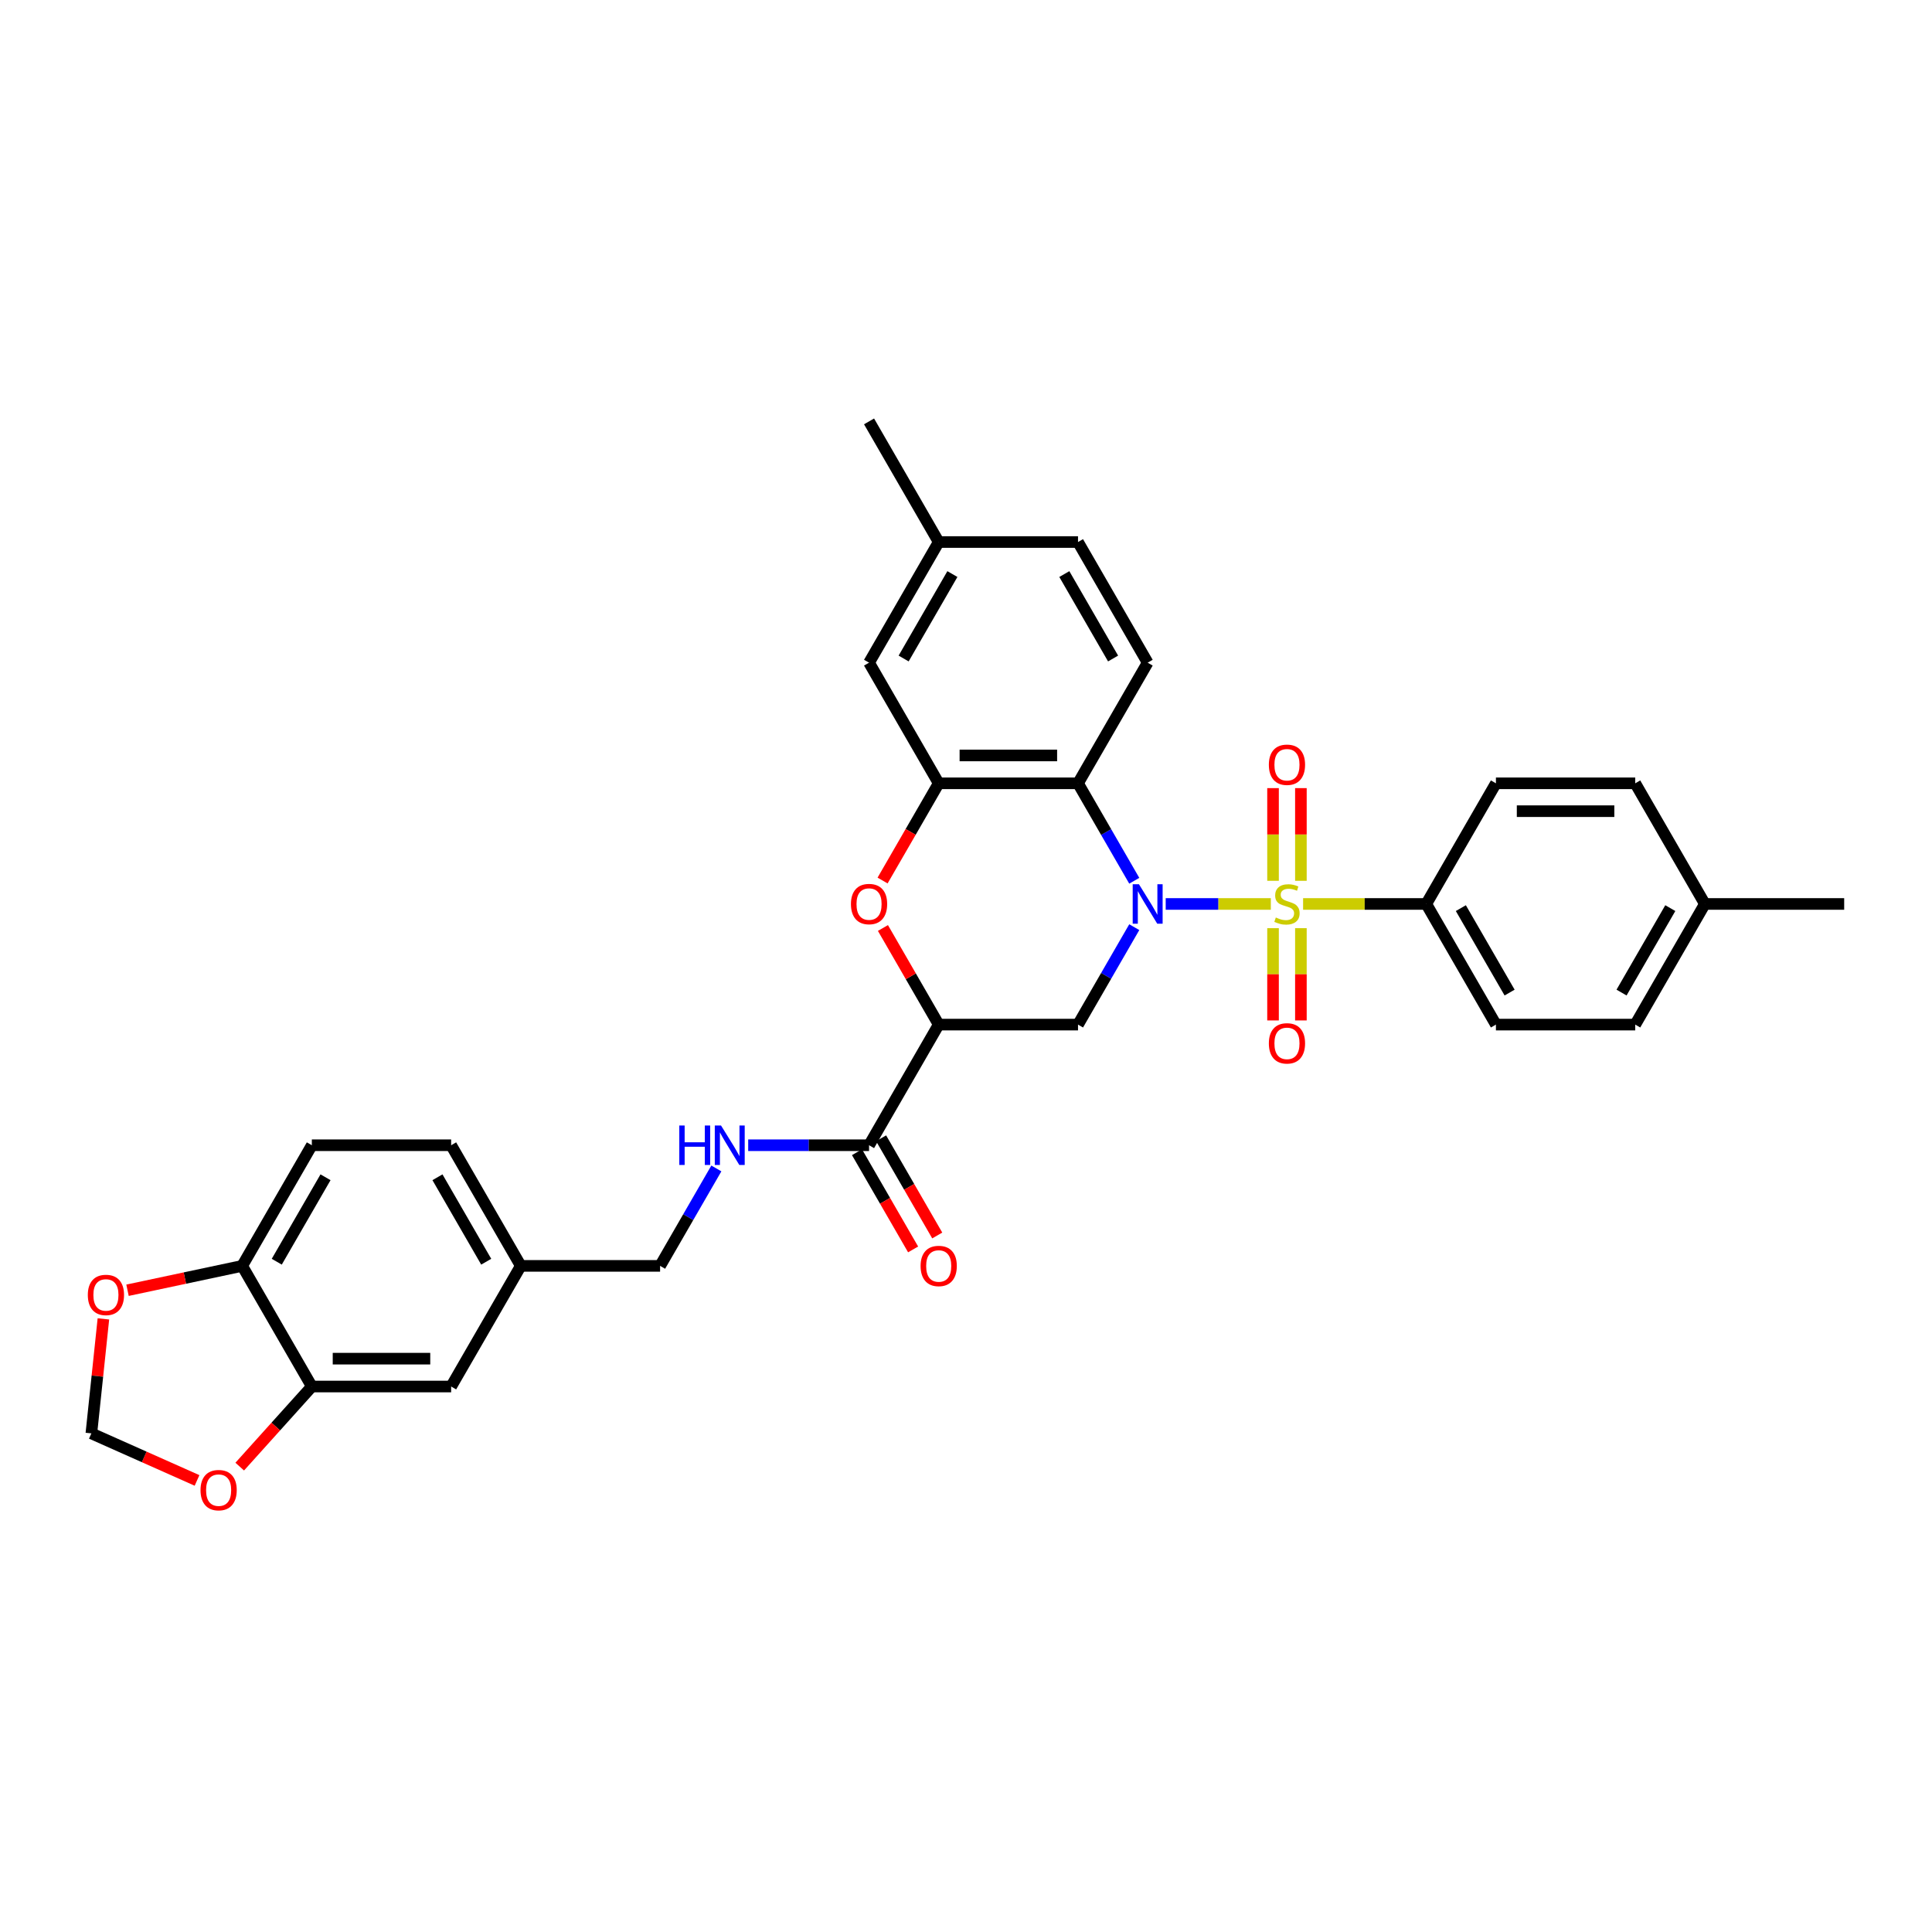 <?xml version='1.0' encoding='iso-8859-1'?>
<svg version='1.1' baseProfile='full'
              xmlns='http://www.w3.org/2000/svg'
                      xmlns:rdkit='http://www.rdkit.org/xml'
                      xmlns:xlink='http://www.w3.org/1999/xlink'
                  xml:space='preserve'
width='1000px' height='1000px' viewBox='0 0 1000 1000'>
<!-- END OF HEADER -->
<rect style='opacity:1.0;fill:#FFFFFF;stroke:none' width='1000' height='1000' x='0' y='0'> </rect>
<path class='bond-0' d='M 657.782,467.887 L 630.574,467.887' style='fill:none;fill-rule:evenodd;stroke:#CCCC00;stroke-width:6px;stroke-linecap:butt;stroke-linejoin:miter;stroke-opacity:1' />
<path class='bond-0' d='M 630.574,467.887 L 603.366,467.887' style='fill:none;fill-rule:evenodd;stroke:#0000FF;stroke-width:6px;stroke-linecap:butt;stroke-linejoin:miter;stroke-opacity:1' />
<path class='bond-7' d='M 674.481,467.887 L 706.358,467.887' style='fill:none;fill-rule:evenodd;stroke:#CCCC00;stroke-width:6px;stroke-linecap:butt;stroke-linejoin:miter;stroke-opacity:1' />
<path class='bond-7' d='M 706.358,467.887 L 738.235,467.887' style='fill:none;fill-rule:evenodd;stroke:#000000;stroke-width:6px;stroke-linecap:butt;stroke-linejoin:miter;stroke-opacity:1' />
<path class='bond-8' d='M 673.342,455.904 L 673.342,431.916' style='fill:none;fill-rule:evenodd;stroke:#CCCC00;stroke-width:6px;stroke-linecap:butt;stroke-linejoin:miter;stroke-opacity:1' />
<path class='bond-8' d='M 673.342,431.916 L 673.342,407.929' style='fill:none;fill-rule:evenodd;stroke:#FF0000;stroke-width:6px;stroke-linecap:butt;stroke-linejoin:miter;stroke-opacity:1' />
<path class='bond-8' d='M 658.921,455.904 L 658.921,431.916' style='fill:none;fill-rule:evenodd;stroke:#CCCC00;stroke-width:6px;stroke-linecap:butt;stroke-linejoin:miter;stroke-opacity:1' />
<path class='bond-8' d='M 658.921,431.916 L 658.921,407.929' style='fill:none;fill-rule:evenodd;stroke:#FF0000;stroke-width:6px;stroke-linecap:butt;stroke-linejoin:miter;stroke-opacity:1' />
<path class='bond-9' d='M 658.921,480.419 L 658.921,504.297' style='fill:none;fill-rule:evenodd;stroke:#CCCC00;stroke-width:6px;stroke-linecap:butt;stroke-linejoin:miter;stroke-opacity:1' />
<path class='bond-9' d='M 658.921,504.297 L 658.921,528.176' style='fill:none;fill-rule:evenodd;stroke:#FF0000;stroke-width:6px;stroke-linecap:butt;stroke-linejoin:miter;stroke-opacity:1' />
<path class='bond-9' d='M 673.342,480.419 L 673.342,504.297' style='fill:none;fill-rule:evenodd;stroke:#CCCC00;stroke-width:6px;stroke-linecap:butt;stroke-linejoin:miter;stroke-opacity:1' />
<path class='bond-9' d='M 673.342,504.297 L 673.342,528.176' style='fill:none;fill-rule:evenodd;stroke:#FF0000;stroke-width:6px;stroke-linecap:butt;stroke-linejoin:miter;stroke-opacity:1' />
<path class='bond-1' d='M 587.093,455.875 L 572.535,430.659' style='fill:none;fill-rule:evenodd;stroke:#0000FF;stroke-width:6px;stroke-linecap:butt;stroke-linejoin:miter;stroke-opacity:1' />
<path class='bond-1' d='M 572.535,430.659 L 557.976,405.444' style='fill:none;fill-rule:evenodd;stroke:#000000;stroke-width:6px;stroke-linecap:butt;stroke-linejoin:miter;stroke-opacity:1' />
<path class='bond-3' d='M 587.093,479.9 L 572.535,505.115' style='fill:none;fill-rule:evenodd;stroke:#0000FF;stroke-width:6px;stroke-linecap:butt;stroke-linejoin:miter;stroke-opacity:1' />
<path class='bond-3' d='M 572.535,505.115 L 557.976,530.331' style='fill:none;fill-rule:evenodd;stroke:#000000;stroke-width:6px;stroke-linecap:butt;stroke-linejoin:miter;stroke-opacity:1' />
<path class='bond-4' d='M 557.976,405.444 L 485.873,405.444' style='fill:none;fill-rule:evenodd;stroke:#000000;stroke-width:6px;stroke-linecap:butt;stroke-linejoin:miter;stroke-opacity:1' />
<path class='bond-4' d='M 547.161,391.023 L 496.689,391.023' style='fill:none;fill-rule:evenodd;stroke:#000000;stroke-width:6px;stroke-linecap:butt;stroke-linejoin:miter;stroke-opacity:1' />
<path class='bond-11' d='M 557.976,405.444 L 594.028,343' style='fill:none;fill-rule:evenodd;stroke:#000000;stroke-width:6px;stroke-linecap:butt;stroke-linejoin:miter;stroke-opacity:1' />
<path class='bond-2' d='M 485.873,530.331 L 557.976,530.331' style='fill:none;fill-rule:evenodd;stroke:#000000;stroke-width:6px;stroke-linecap:butt;stroke-linejoin:miter;stroke-opacity:1' />
<path class='bond-5' d='M 485.873,530.331 L 471.44,505.331' style='fill:none;fill-rule:evenodd;stroke:#000000;stroke-width:6px;stroke-linecap:butt;stroke-linejoin:miter;stroke-opacity:1' />
<path class='bond-5' d='M 471.44,505.331 L 457.006,480.332' style='fill:none;fill-rule:evenodd;stroke:#FF0000;stroke-width:6px;stroke-linecap:butt;stroke-linejoin:miter;stroke-opacity:1' />
<path class='bond-6' d='M 485.873,530.331 L 449.821,592.774' style='fill:none;fill-rule:evenodd;stroke:#000000;stroke-width:6px;stroke-linecap:butt;stroke-linejoin:miter;stroke-opacity:1' />
<path class='bond-15' d='M 485.873,405.444 L 449.821,343' style='fill:none;fill-rule:evenodd;stroke:#000000;stroke-width:6px;stroke-linecap:butt;stroke-linejoin:miter;stroke-opacity:1' />
<path class='bond-34' d='M 485.873,405.444 L 471.348,430.602' style='fill:none;fill-rule:evenodd;stroke:#000000;stroke-width:6px;stroke-linecap:butt;stroke-linejoin:miter;stroke-opacity:1' />
<path class='bond-34' d='M 471.348,430.602 L 456.823,455.759' style='fill:none;fill-rule:evenodd;stroke:#FF0000;stroke-width:6px;stroke-linecap:butt;stroke-linejoin:miter;stroke-opacity:1' />
<path class='bond-12' d='M 449.821,592.774 L 418.543,592.774' style='fill:none;fill-rule:evenodd;stroke:#000000;stroke-width:6px;stroke-linecap:butt;stroke-linejoin:miter;stroke-opacity:1' />
<path class='bond-12' d='M 418.543,592.774 L 387.264,592.774' style='fill:none;fill-rule:evenodd;stroke:#0000FF;stroke-width:6px;stroke-linecap:butt;stroke-linejoin:miter;stroke-opacity:1' />
<path class='bond-19' d='M 443.577,596.379 L 458.102,621.537' style='fill:none;fill-rule:evenodd;stroke:#000000;stroke-width:6px;stroke-linecap:butt;stroke-linejoin:miter;stroke-opacity:1' />
<path class='bond-19' d='M 458.102,621.537 L 472.627,646.695' style='fill:none;fill-rule:evenodd;stroke:#FF0000;stroke-width:6px;stroke-linecap:butt;stroke-linejoin:miter;stroke-opacity:1' />
<path class='bond-19' d='M 456.066,589.169 L 470.591,614.327' style='fill:none;fill-rule:evenodd;stroke:#000000;stroke-width:6px;stroke-linecap:butt;stroke-linejoin:miter;stroke-opacity:1' />
<path class='bond-19' d='M 470.591,614.327 L 485.115,639.484' style='fill:none;fill-rule:evenodd;stroke:#FF0000;stroke-width:6px;stroke-linecap:butt;stroke-linejoin:miter;stroke-opacity:1' />
<path class='bond-20' d='M 738.235,467.887 L 774.287,530.331' style='fill:none;fill-rule:evenodd;stroke:#000000;stroke-width:6px;stroke-linecap:butt;stroke-linejoin:miter;stroke-opacity:1' />
<path class='bond-20' d='M 756.132,470.043 L 781.368,513.754' style='fill:none;fill-rule:evenodd;stroke:#000000;stroke-width:6px;stroke-linecap:butt;stroke-linejoin:miter;stroke-opacity:1' />
<path class='bond-21' d='M 738.235,467.887 L 774.287,405.444' style='fill:none;fill-rule:evenodd;stroke:#000000;stroke-width:6px;stroke-linecap:butt;stroke-linejoin:miter;stroke-opacity:1' />
<path class='bond-10' d='M 161.408,717.661 L 233.511,717.661' style='fill:none;fill-rule:evenodd;stroke:#000000;stroke-width:6px;stroke-linecap:butt;stroke-linejoin:miter;stroke-opacity:1' />
<path class='bond-10' d='M 172.223,703.24 L 222.695,703.24' style='fill:none;fill-rule:evenodd;stroke:#000000;stroke-width:6px;stroke-linecap:butt;stroke-linejoin:miter;stroke-opacity:1' />
<path class='bond-14' d='M 161.408,717.661 L 142.744,738.389' style='fill:none;fill-rule:evenodd;stroke:#000000;stroke-width:6px;stroke-linecap:butt;stroke-linejoin:miter;stroke-opacity:1' />
<path class='bond-14' d='M 142.744,738.389 L 124.081,759.116' style='fill:none;fill-rule:evenodd;stroke:#FF0000;stroke-width:6px;stroke-linecap:butt;stroke-linejoin:miter;stroke-opacity:1' />
<path class='bond-36' d='M 161.408,717.661 L 125.356,655.217' style='fill:none;fill-rule:evenodd;stroke:#000000;stroke-width:6px;stroke-linecap:butt;stroke-linejoin:miter;stroke-opacity:1' />
<path class='bond-25' d='M 594.028,343 L 557.976,280.557' style='fill:none;fill-rule:evenodd;stroke:#000000;stroke-width:6px;stroke-linecap:butt;stroke-linejoin:miter;stroke-opacity:1' />
<path class='bond-25' d='M 576.132,340.844 L 550.896,297.134' style='fill:none;fill-rule:evenodd;stroke:#000000;stroke-width:6px;stroke-linecap:butt;stroke-linejoin:miter;stroke-opacity:1' />
<path class='bond-24' d='M 370.782,604.786 L 356.224,630.002' style='fill:none;fill-rule:evenodd;stroke:#0000FF;stroke-width:6px;stroke-linecap:butt;stroke-linejoin:miter;stroke-opacity:1' />
<path class='bond-24' d='M 356.224,630.002 L 341.666,655.217' style='fill:none;fill-rule:evenodd;stroke:#000000;stroke-width:6px;stroke-linecap:butt;stroke-linejoin:miter;stroke-opacity:1' />
<path class='bond-13' d='M 125.356,655.217 L 161.408,592.774' style='fill:none;fill-rule:evenodd;stroke:#000000;stroke-width:6px;stroke-linecap:butt;stroke-linejoin:miter;stroke-opacity:1' />
<path class='bond-13' d='M 143.252,653.061 L 168.488,609.351' style='fill:none;fill-rule:evenodd;stroke:#000000;stroke-width:6px;stroke-linecap:butt;stroke-linejoin:miter;stroke-opacity:1' />
<path class='bond-16' d='M 125.356,655.217 L 95.68,661.525' style='fill:none;fill-rule:evenodd;stroke:#000000;stroke-width:6px;stroke-linecap:butt;stroke-linejoin:miter;stroke-opacity:1' />
<path class='bond-16' d='M 95.68,661.525 L 66.004,667.833' style='fill:none;fill-rule:evenodd;stroke:#FF0000;stroke-width:6px;stroke-linecap:butt;stroke-linejoin:miter;stroke-opacity:1' />
<path class='bond-17' d='M 101.985,766.268 L 74.638,754.093' style='fill:none;fill-rule:evenodd;stroke:#FF0000;stroke-width:6px;stroke-linecap:butt;stroke-linejoin:miter;stroke-opacity:1' />
<path class='bond-17' d='M 74.638,754.093 L 47.291,741.917' style='fill:none;fill-rule:evenodd;stroke:#000000;stroke-width:6px;stroke-linecap:butt;stroke-linejoin:miter;stroke-opacity:1' />
<path class='bond-35' d='M 449.821,343 L 485.873,280.557' style='fill:none;fill-rule:evenodd;stroke:#000000;stroke-width:6px;stroke-linecap:butt;stroke-linejoin:miter;stroke-opacity:1' />
<path class='bond-35' d='M 467.718,340.844 L 492.954,297.134' style='fill:none;fill-rule:evenodd;stroke:#000000;stroke-width:6px;stroke-linecap:butt;stroke-linejoin:miter;stroke-opacity:1' />
<path class='bond-37' d='M 53.52,682.654 L 50.406,712.285' style='fill:none;fill-rule:evenodd;stroke:#FF0000;stroke-width:6px;stroke-linecap:butt;stroke-linejoin:miter;stroke-opacity:1' />
<path class='bond-37' d='M 50.406,712.285 L 47.291,741.917' style='fill:none;fill-rule:evenodd;stroke:#000000;stroke-width:6px;stroke-linecap:butt;stroke-linejoin:miter;stroke-opacity:1' />
<path class='bond-18' d='M 233.511,717.661 L 269.563,655.217' style='fill:none;fill-rule:evenodd;stroke:#000000;stroke-width:6px;stroke-linecap:butt;stroke-linejoin:miter;stroke-opacity:1' />
<path class='bond-28' d='M 774.287,530.331 L 846.39,530.331' style='fill:none;fill-rule:evenodd;stroke:#000000;stroke-width:6px;stroke-linecap:butt;stroke-linejoin:miter;stroke-opacity:1' />
<path class='bond-29' d='M 774.287,405.444 L 846.39,405.444' style='fill:none;fill-rule:evenodd;stroke:#000000;stroke-width:6px;stroke-linecap:butt;stroke-linejoin:miter;stroke-opacity:1' />
<path class='bond-29' d='M 785.102,419.864 L 835.575,419.864' style='fill:none;fill-rule:evenodd;stroke:#000000;stroke-width:6px;stroke-linecap:butt;stroke-linejoin:miter;stroke-opacity:1' />
<path class='bond-22' d='M 161.408,592.774 L 233.511,592.774' style='fill:none;fill-rule:evenodd;stroke:#000000;stroke-width:6px;stroke-linecap:butt;stroke-linejoin:miter;stroke-opacity:1' />
<path class='bond-23' d='M 269.563,655.217 L 341.666,655.217' style='fill:none;fill-rule:evenodd;stroke:#000000;stroke-width:6px;stroke-linecap:butt;stroke-linejoin:miter;stroke-opacity:1' />
<path class='bond-27' d='M 269.563,655.217 L 233.511,592.774' style='fill:none;fill-rule:evenodd;stroke:#000000;stroke-width:6px;stroke-linecap:butt;stroke-linejoin:miter;stroke-opacity:1' />
<path class='bond-27' d='M 251.666,653.061 L 226.43,609.351' style='fill:none;fill-rule:evenodd;stroke:#000000;stroke-width:6px;stroke-linecap:butt;stroke-linejoin:miter;stroke-opacity:1' />
<path class='bond-26' d='M 557.976,280.557 L 485.873,280.557' style='fill:none;fill-rule:evenodd;stroke:#000000;stroke-width:6px;stroke-linecap:butt;stroke-linejoin:miter;stroke-opacity:1' />
<path class='bond-31' d='M 485.873,280.557 L 449.821,218.113' style='fill:none;fill-rule:evenodd;stroke:#000000;stroke-width:6px;stroke-linecap:butt;stroke-linejoin:miter;stroke-opacity:1' />
<path class='bond-33' d='M 846.39,530.331 L 882.442,467.887' style='fill:none;fill-rule:evenodd;stroke:#000000;stroke-width:6px;stroke-linecap:butt;stroke-linejoin:miter;stroke-opacity:1' />
<path class='bond-33' d='M 839.309,513.754 L 864.546,470.043' style='fill:none;fill-rule:evenodd;stroke:#000000;stroke-width:6px;stroke-linecap:butt;stroke-linejoin:miter;stroke-opacity:1' />
<path class='bond-30' d='M 846.39,405.444 L 882.442,467.887' style='fill:none;fill-rule:evenodd;stroke:#000000;stroke-width:6px;stroke-linecap:butt;stroke-linejoin:miter;stroke-opacity:1' />
<path class='bond-32' d='M 882.442,467.887 L 954.545,467.887' style='fill:none;fill-rule:evenodd;stroke:#000000;stroke-width:6px;stroke-linecap:butt;stroke-linejoin:miter;stroke-opacity:1' />
<path  class='atom-0' d='M 660.363 474.896
Q 660.594 474.982, 661.546 475.386
Q 662.498 475.79, 663.536 476.049
Q 664.603 476.28, 665.641 476.28
Q 667.574 476.28, 668.699 475.357
Q 669.823 474.405, 669.823 472.761
Q 669.823 471.636, 669.247 470.944
Q 668.699 470.252, 667.833 469.877
Q 666.968 469.502, 665.526 469.07
Q 663.709 468.522, 662.613 468.002
Q 661.546 467.483, 660.767 466.387
Q 660.017 465.291, 660.017 463.446
Q 660.017 460.879, 661.748 459.292
Q 663.507 457.706, 666.968 457.706
Q 669.333 457.706, 672.015 458.831
L 671.352 461.052
Q 668.9 460.042, 667.055 460.042
Q 665.065 460.042, 663.969 460.879
Q 662.873 461.686, 662.901 463.099
Q 662.901 464.195, 663.449 464.859
Q 664.026 465.522, 664.834 465.897
Q 665.67 466.272, 667.055 466.705
Q 668.9 467.281, 669.996 467.858
Q 671.092 468.435, 671.871 469.618
Q 672.679 470.771, 672.679 472.761
Q 672.679 475.588, 670.775 477.116
Q 668.9 478.616, 665.757 478.616
Q 663.94 478.616, 662.555 478.212
Q 661.2 477.837, 659.585 477.174
L 660.363 474.896
' fill='#CCCC00'/>
<path  class='atom-1' d='M 589.515 457.677
L 596.206 468.493
Q 596.869 469.56, 597.936 471.492
Q 599.003 473.425, 599.061 473.54
L 599.061 457.677
L 601.772 457.677
L 601.772 478.097
L 598.975 478.097
L 591.793 466.272
Q 590.957 464.888, 590.063 463.301
Q 589.197 461.715, 588.938 461.225
L 588.938 478.097
L 586.284 478.097
L 586.284 457.677
L 589.515 457.677
' fill='#0000FF'/>
<path  class='atom-6' d='M 440.448 467.945
Q 440.448 463.042, 442.871 460.302
Q 445.293 457.562, 449.821 457.562
Q 454.349 457.562, 456.772 460.302
Q 459.195 463.042, 459.195 467.945
Q 459.195 472.906, 456.743 475.732
Q 454.292 478.53, 449.821 478.53
Q 445.322 478.53, 442.871 475.732
Q 440.448 472.934, 440.448 467.945
M 449.821 476.222
Q 452.936 476.222, 454.609 474.146
Q 456.311 472.04, 456.311 467.945
Q 456.311 463.936, 454.609 461.917
Q 452.936 459.869, 449.821 459.869
Q 446.706 459.869, 445.005 461.888
Q 443.332 463.907, 443.332 467.945
Q 443.332 472.069, 445.005 474.146
Q 446.706 476.222, 449.821 476.222
' fill='#FF0000'/>
<path  class='atom-9' d='M 656.758 395.841
Q 656.758 390.938, 659.181 388.198
Q 661.604 385.458, 666.132 385.458
Q 670.66 385.458, 673.082 388.198
Q 675.505 390.938, 675.505 395.841
Q 675.505 400.802, 673.054 403.629
Q 670.602 406.426, 666.132 406.426
Q 661.632 406.426, 659.181 403.629
Q 656.758 400.831, 656.758 395.841
M 666.132 404.119
Q 669.247 404.119, 670.919 402.042
Q 672.621 399.937, 672.621 395.841
Q 672.621 391.832, 670.919 389.814
Q 669.247 387.766, 666.132 387.766
Q 663.017 387.766, 661.315 389.785
Q 659.642 391.804, 659.642 395.841
Q 659.642 399.966, 661.315 402.042
Q 663.017 404.119, 666.132 404.119
' fill='#FF0000'/>
<path  class='atom-10' d='M 656.758 540.048
Q 656.758 535.145, 659.181 532.405
Q 661.604 529.665, 666.132 529.665
Q 670.66 529.665, 673.082 532.405
Q 675.505 535.145, 675.505 540.048
Q 675.505 545.009, 673.054 547.835
Q 670.602 550.633, 666.132 550.633
Q 661.632 550.633, 659.181 547.835
Q 656.758 545.038, 656.758 540.048
M 666.132 548.326
Q 669.247 548.326, 670.919 546.249
Q 672.621 544.144, 672.621 540.048
Q 672.621 536.039, 670.919 534.02
Q 669.247 531.973, 666.132 531.973
Q 663.017 531.973, 661.315 533.992
Q 659.642 536.01, 659.642 540.048
Q 659.642 544.173, 661.315 546.249
Q 663.017 548.326, 666.132 548.326
' fill='#FF0000'/>
<path  class='atom-13' d='M 351.602 582.564
L 354.371 582.564
L 354.371 591.245
L 364.811 591.245
L 364.811 582.564
L 367.58 582.564
L 367.58 602.984
L 364.811 602.984
L 364.811 593.553
L 354.371 593.553
L 354.371 602.984
L 351.602 602.984
L 351.602 582.564
' fill='#0000FF'/>
<path  class='atom-13' d='M 373.204 582.564
L 379.895 593.38
Q 380.559 594.447, 381.626 596.379
Q 382.693 598.311, 382.751 598.427
L 382.751 582.564
L 385.462 582.564
L 385.462 602.984
L 382.664 602.984
L 375.483 591.159
Q 374.646 589.774, 373.752 588.188
Q 372.887 586.602, 372.627 586.112
L 372.627 602.984
L 369.974 602.984
L 369.974 582.564
L 373.204 582.564
' fill='#0000FF'/>
<path  class='atom-15' d='M 103.787 771.302
Q 103.787 766.399, 106.21 763.659
Q 108.633 760.919, 113.161 760.919
Q 117.689 760.919, 120.112 763.659
Q 122.534 766.399, 122.534 771.302
Q 122.534 776.262, 120.083 779.089
Q 117.631 781.887, 113.161 781.887
Q 108.662 781.887, 106.21 779.089
Q 103.787 776.291, 103.787 771.302
M 113.161 779.579
Q 116.276 779.579, 117.949 777.503
Q 119.65 775.397, 119.65 771.302
Q 119.65 767.293, 117.949 765.274
Q 116.276 763.226, 113.161 763.226
Q 110.046 763.226, 108.344 765.245
Q 106.672 767.264, 106.672 771.302
Q 106.672 775.426, 108.344 777.503
Q 110.046 779.579, 113.161 779.579
' fill='#FF0000'/>
<path  class='atom-17' d='M 45.455 670.266
Q 45.455 665.363, 47.877 662.623
Q 50.3 659.883, 54.828 659.883
Q 59.356 659.883, 61.779 662.623
Q 64.201 665.363, 64.201 670.266
Q 64.201 675.227, 61.75 678.053
Q 59.298 680.851, 54.828 680.851
Q 50.329 680.851, 47.877 678.053
Q 45.455 675.256, 45.455 670.266
M 54.828 678.544
Q 57.943 678.544, 59.616 676.467
Q 61.317 674.362, 61.317 670.266
Q 61.317 666.257, 59.616 664.238
Q 57.943 662.191, 54.828 662.191
Q 51.713 662.191, 50.011 664.21
Q 48.339 666.228, 48.339 670.266
Q 48.339 674.391, 50.011 676.467
Q 51.713 678.544, 54.828 678.544
' fill='#FF0000'/>
<path  class='atom-20' d='M 476.5 655.275
Q 476.5 650.372, 478.922 647.632
Q 481.345 644.892, 485.873 644.892
Q 490.401 644.892, 492.824 647.632
Q 495.246 650.372, 495.246 655.275
Q 495.246 660.236, 492.795 663.062
Q 490.343 665.86, 485.873 665.86
Q 481.374 665.86, 478.922 663.062
Q 476.5 660.265, 476.5 655.275
M 485.873 663.553
Q 488.988 663.553, 490.661 661.476
Q 492.362 659.371, 492.362 655.275
Q 492.362 651.266, 490.661 649.247
Q 488.988 647.199, 485.873 647.199
Q 482.758 647.199, 481.057 649.218
Q 479.384 651.237, 479.384 655.275
Q 479.384 659.399, 481.057 661.476
Q 482.758 663.553, 485.873 663.553
' fill='#FF0000'/>
</svg>
